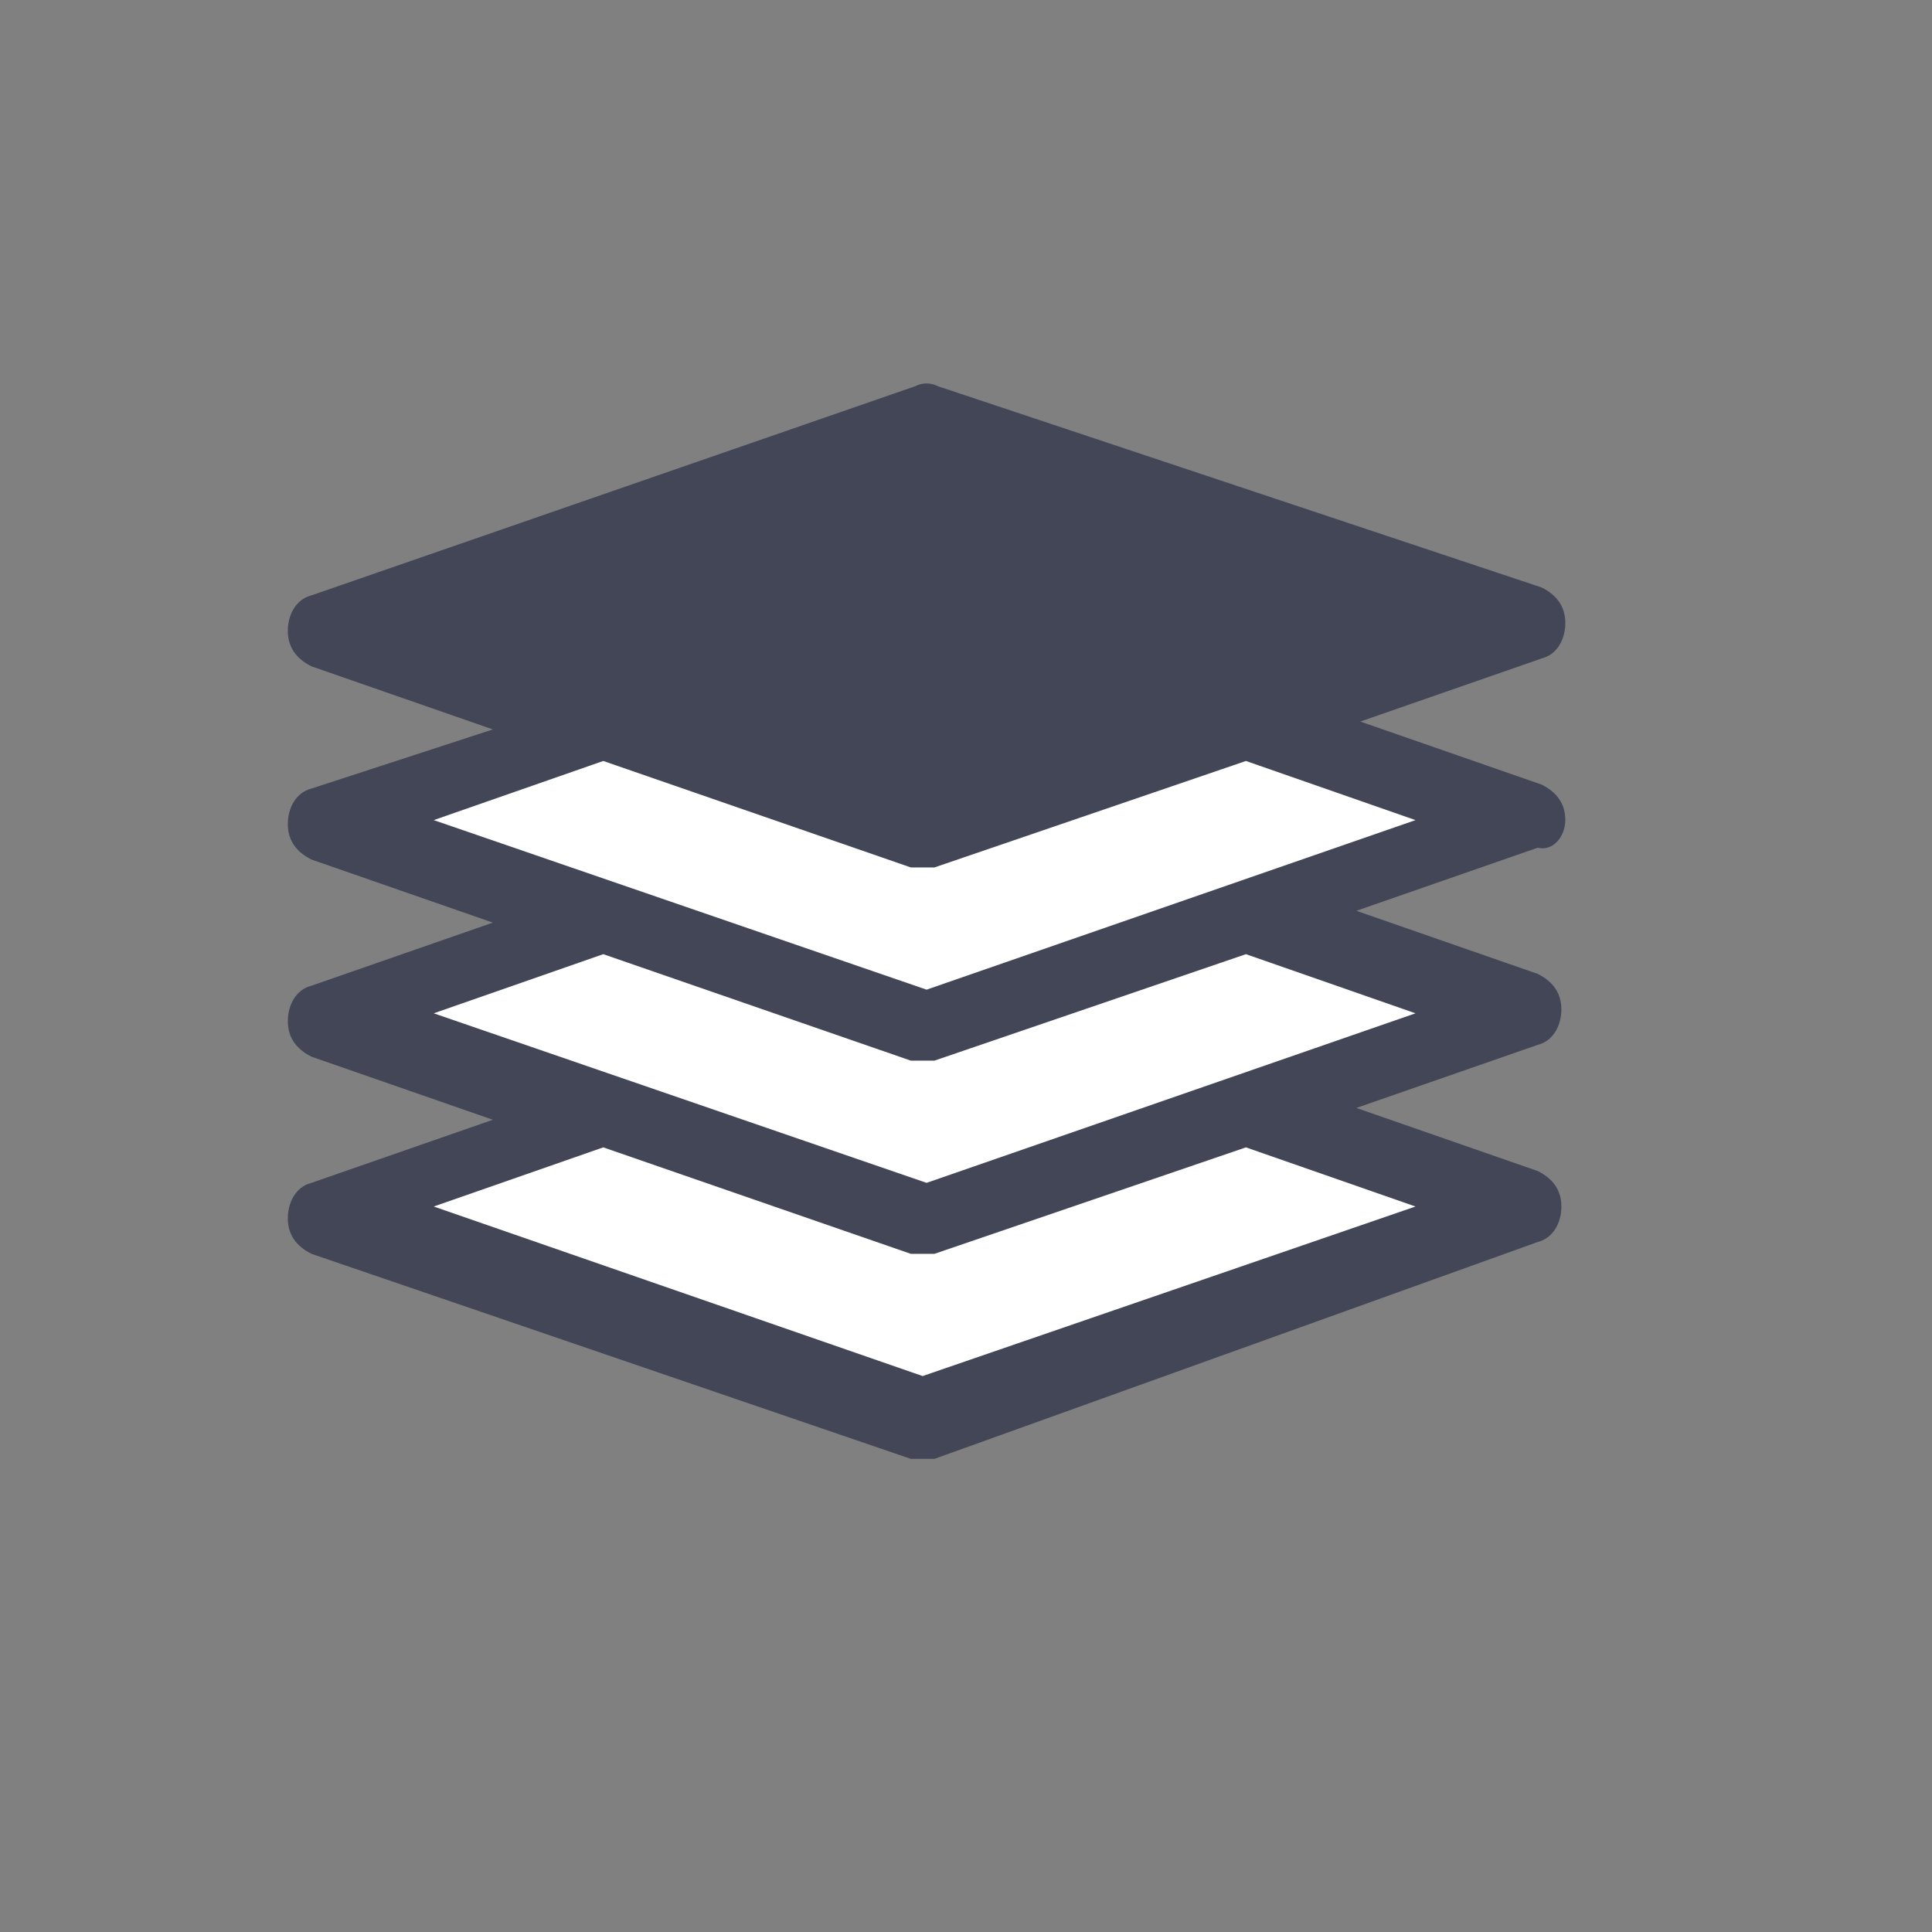 <?xml version="1.0" encoding="utf-8"?>
<!-- Generator: Adobe Illustrator 27.4.1, SVG Export Plug-In . SVG Version: 6.00 Build 0)  -->
<svg version="1.1" id="Ebene_1" xmlns="http://www.w3.org/2000/svg" xmlns:xlink="http://www.w3.org/1999/xlink" x="0px" y="0px"
	 viewBox="0 0 49 49" style="enable-background:new 0 0 49 49;" xml:space="preserve">
<rect x="0" y="0" width="49" height="49" fill="#808080" stroke="none"/>
<style type="text/css">
	.st0{fill:#424656;}
	.st1{fill:#FFFFFF;}
</style>
<path class="st0" d="M23.8,31.8c-0.1,0-0.2,0-0.3,0c-0.1,0-0.2,0-0.3,0l-7.8-2.7L11,30.6l12.4,4.3l12.5-4.3l-4.3-1.5L23.8,31.8z"/>
<path class="st0" d="M23.8,27c-0.1,0-0.2,0-0.3,0c-0.1,0-0.2,0-0.3,0l-7.8-2.7L11,25.7L23.5,30l12.5-4.3l-4.3-1.5L23.8,27z"/>
<path class="st0" d="M23.8,22.1c-0.1,0-0.2,0-0.3,0c-0.1,0-0.2,0-0.3,0l-7.8-2.7L11,20.8l12.4,4.3l12.5-4.3l-4.3-1.5L23.8,22.1z"/>
<path class="st0" d="M39.7,20.8c0-0.4-0.2-0.7-0.6-0.9l-4.6-1.6l4.6-1.6c0.4-0.1,0.6-0.5,0.6-0.9c0-0.4-0.2-0.7-0.6-0.9L23.8,9.8
	c-0.2-0.1-0.4-0.1-0.6,0L7.9,15.1c-0.4,0.1-0.6,0.5-0.6,0.9c0,0.4,0.2,0.7,0.6,0.9l4.6,1.6L7.9,20c-0.4,0.1-0.6,0.5-0.6,0.9
	c0,0.4,0.2,0.7,0.6,0.9l4.6,1.6l-4.6,1.6c-0.4,0.1-0.6,0.5-0.6,0.9c0,0.4,0.2,0.7,0.6,0.9l4.6,1.6l-4.6,1.6
	c-0.4,0.1-0.6,0.5-0.6,0.9c0,0.4,0.2,0.7,0.6,0.9l15.2,5.2c0.1,0,0.2,0,0.3,0c0.1,0,0.2,0,0.3,0L39,31.5c0.4-0.1,0.6-0.5,0.6-0.9
	c0-0.4-0.2-0.7-0.6-0.9l-4.6-1.6l4.6-1.6c0.4-0.1,0.6-0.5,0.6-0.9c0-0.4-0.2-0.7-0.6-0.9l-4.6-1.6l4.6-1.6
	C39.4,21.6,39.7,21.2,39.7,20.8z"/>
<path class="st1" d="M35.9,30.6l-12.5,4.3L11,30.6l4.3-1.5l7.8,2.7c0.1,0,0.2,0,0.3,0c0.1,0,0.2,0,0.3,0l7.9-2.7L35.9,30.6z"/>
<path class="st1" d="M35.9,25.7L23.5,30L11,25.7l4.3-1.5l7.8,2.7c0.1,0,0.2,0,0.3,0c0.1,0,0.2,0,0.3,0l7.9-2.7L35.9,25.7z"/>
<path class="st1" d="M23.5,25.1L11,20.8l4.3-1.5l7.8,2.7c0.1,0,0.2,0,0.3,0c0.1,0,0.2,0,0.3,0l7.9-2.7l4.3,1.5L23.5,25.1z"/>
</svg>

